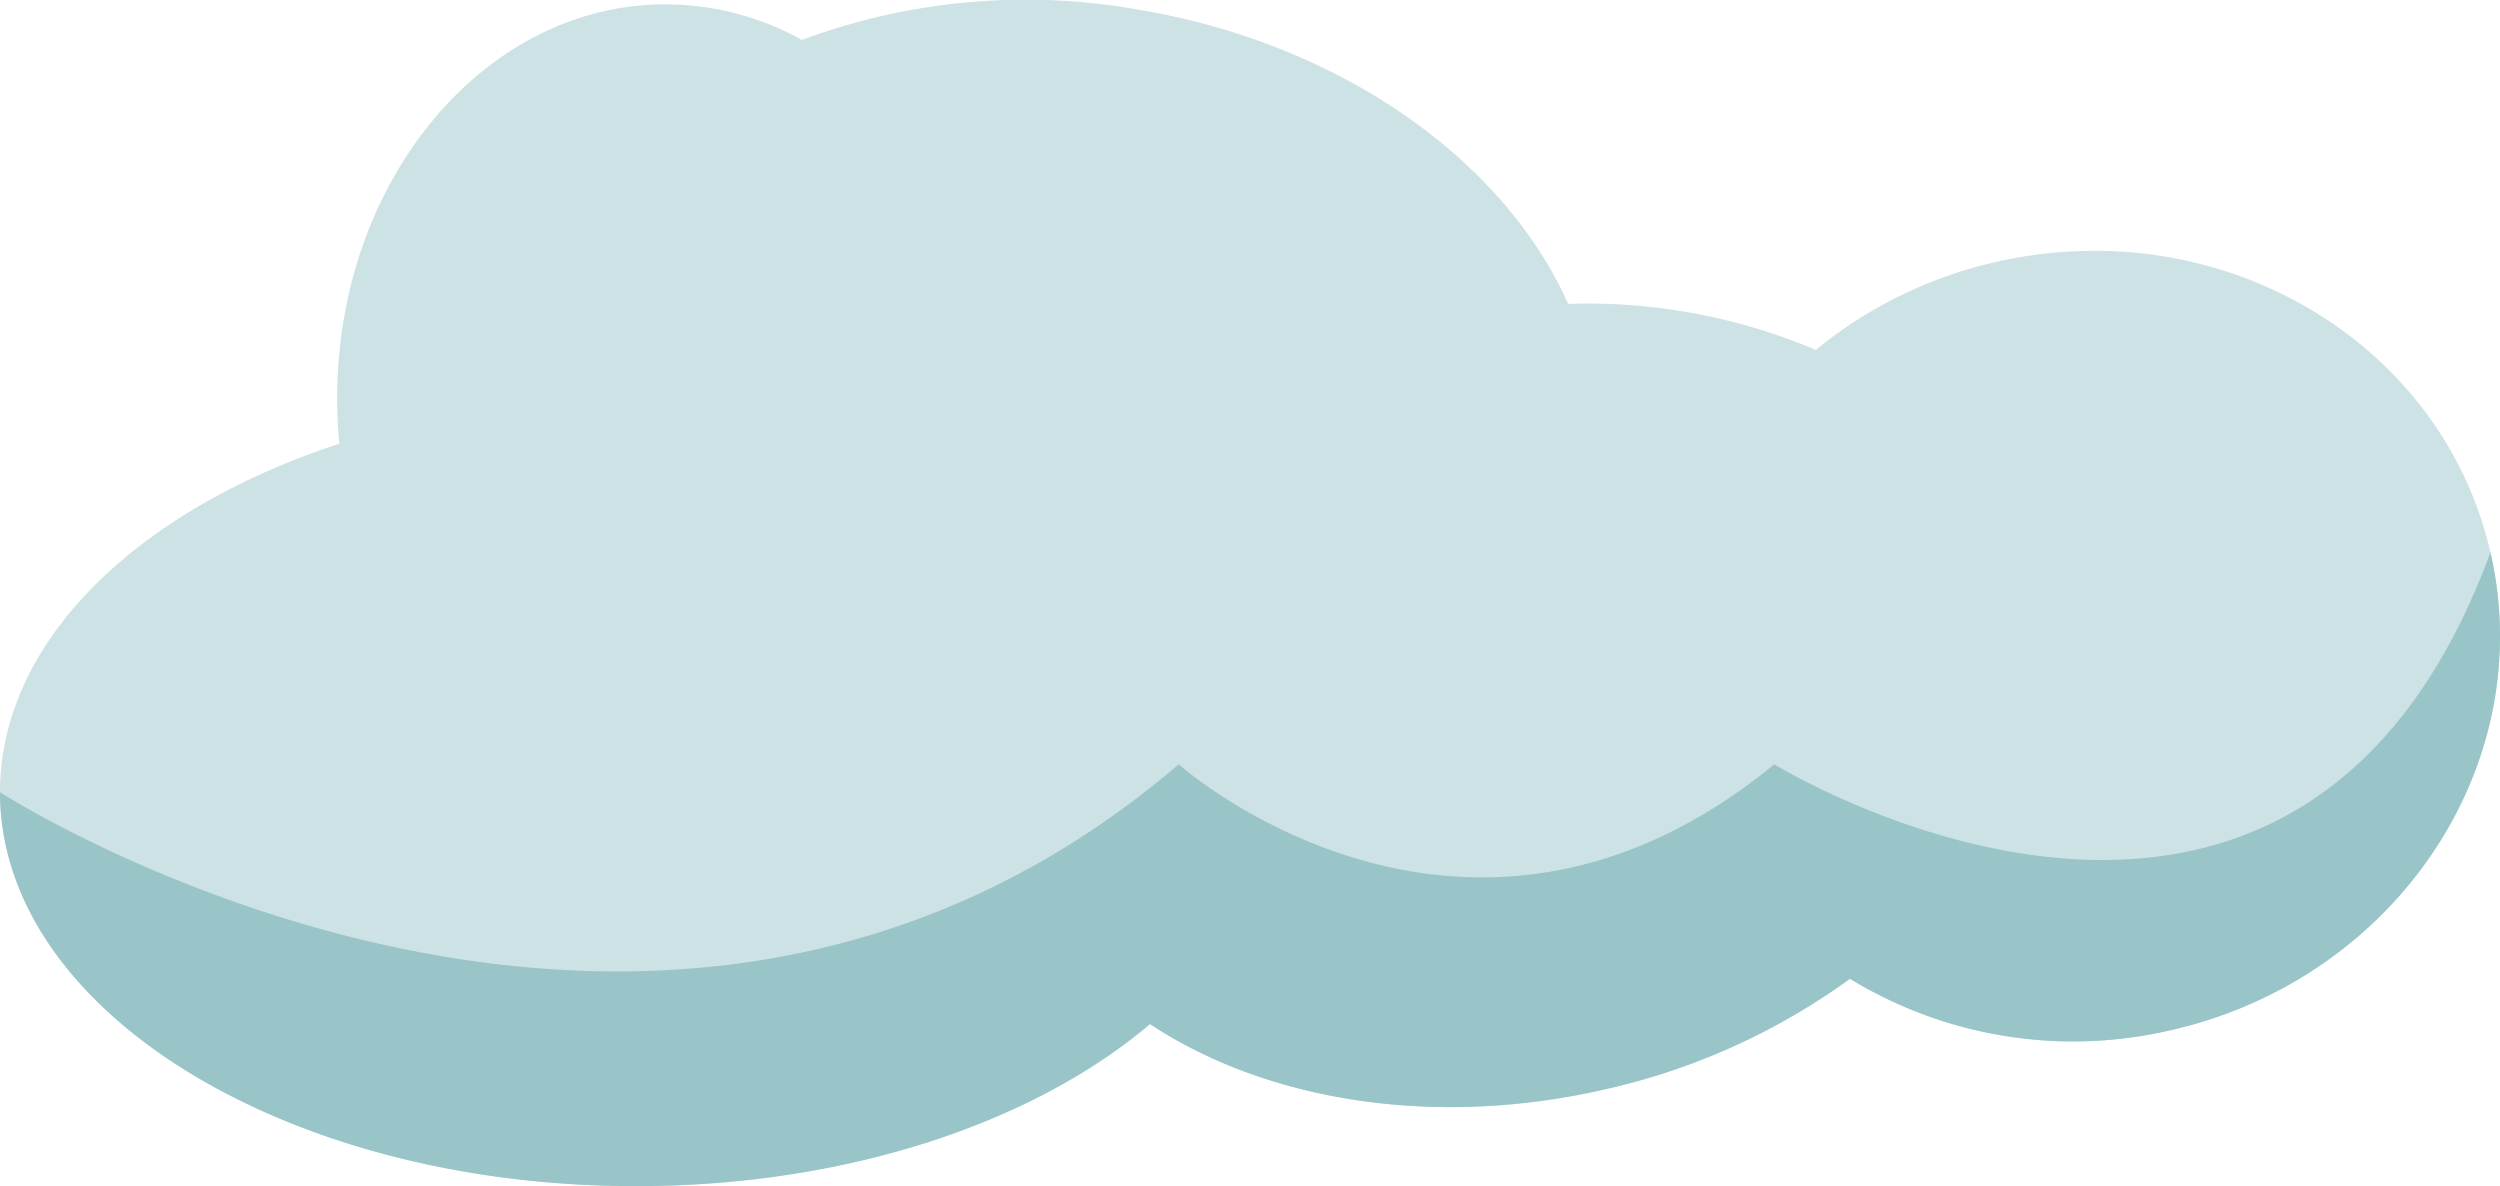 <svg id="nuage1" xmlns="http://www.w3.org/2000/svg" xmlns:xlink="http://www.w3.org/1999/xlink" width="151.468" height="71.867" viewBox="0 0 151.468 71.867">
  <defs>
    <clipPath id="clip-path">
      <rect id="Rectangle_818" data-name="Rectangle 818" width="151.468" height="71.867" fill="none"/>
    </clipPath>
  </defs>
  <g id="Groupe_962" data-name="Groupe 962" clip-path="url(#clip-path)">
    <path id="Tracé_1493" data-name="Tracé 1493" d="M131.584,62.4a25.973,25.973,0,0,1-19.5-3.1A40.241,40.241,0,0,1,97.26,66c-10.452,2.4-20.587.67-27.583-3.953C62.671,68,51.33,71.867,38.527,71.867,17.249,71.867,0,61.18,0,48c0-9.162,8.334-17.116,20.561-21.117-.087-.9-.133-1.82-.133-2.751,0-13.182,8.9-23.868,19.889-23.868a17.083,17.083,0,0,1,8.27,2.155A38.922,38.922,0,0,1,69.053.6c12.339,2.083,22.116,9.2,25.96,17.812a35.462,35.462,0,0,1,15,2.788,26.429,26.429,0,0,1,10.868-5.316c13.618-3.134,27.053,4.74,30.009,17.587s-5.686,25.8-19.3,28.934" transform="translate(0 0)" fill="#cce2e4"/>
    <path id="Tracé_1494" data-name="Tracé 1494" d="M131.584,220.384a25.973,25.973,0,0,1-19.5-3.1,40.241,40.241,0,0,1-14.829,6.695c-10.452,2.4-20.587.67-27.583-3.953-7.006,5.953-18.347,9.821-31.15,9.821C17.249,229.85,0,219.164,0,205.982c0,0,39.594,25.52,71.416-1.691,0,0,17.291,15.412,36.085,0,0,0,31.521,19.424,43.387-12.841,2.957,12.847-5.686,25.8-19.3,28.934" transform="translate(0 -157.983)" fill="#99c5c9"/>
  </g>
</svg>

